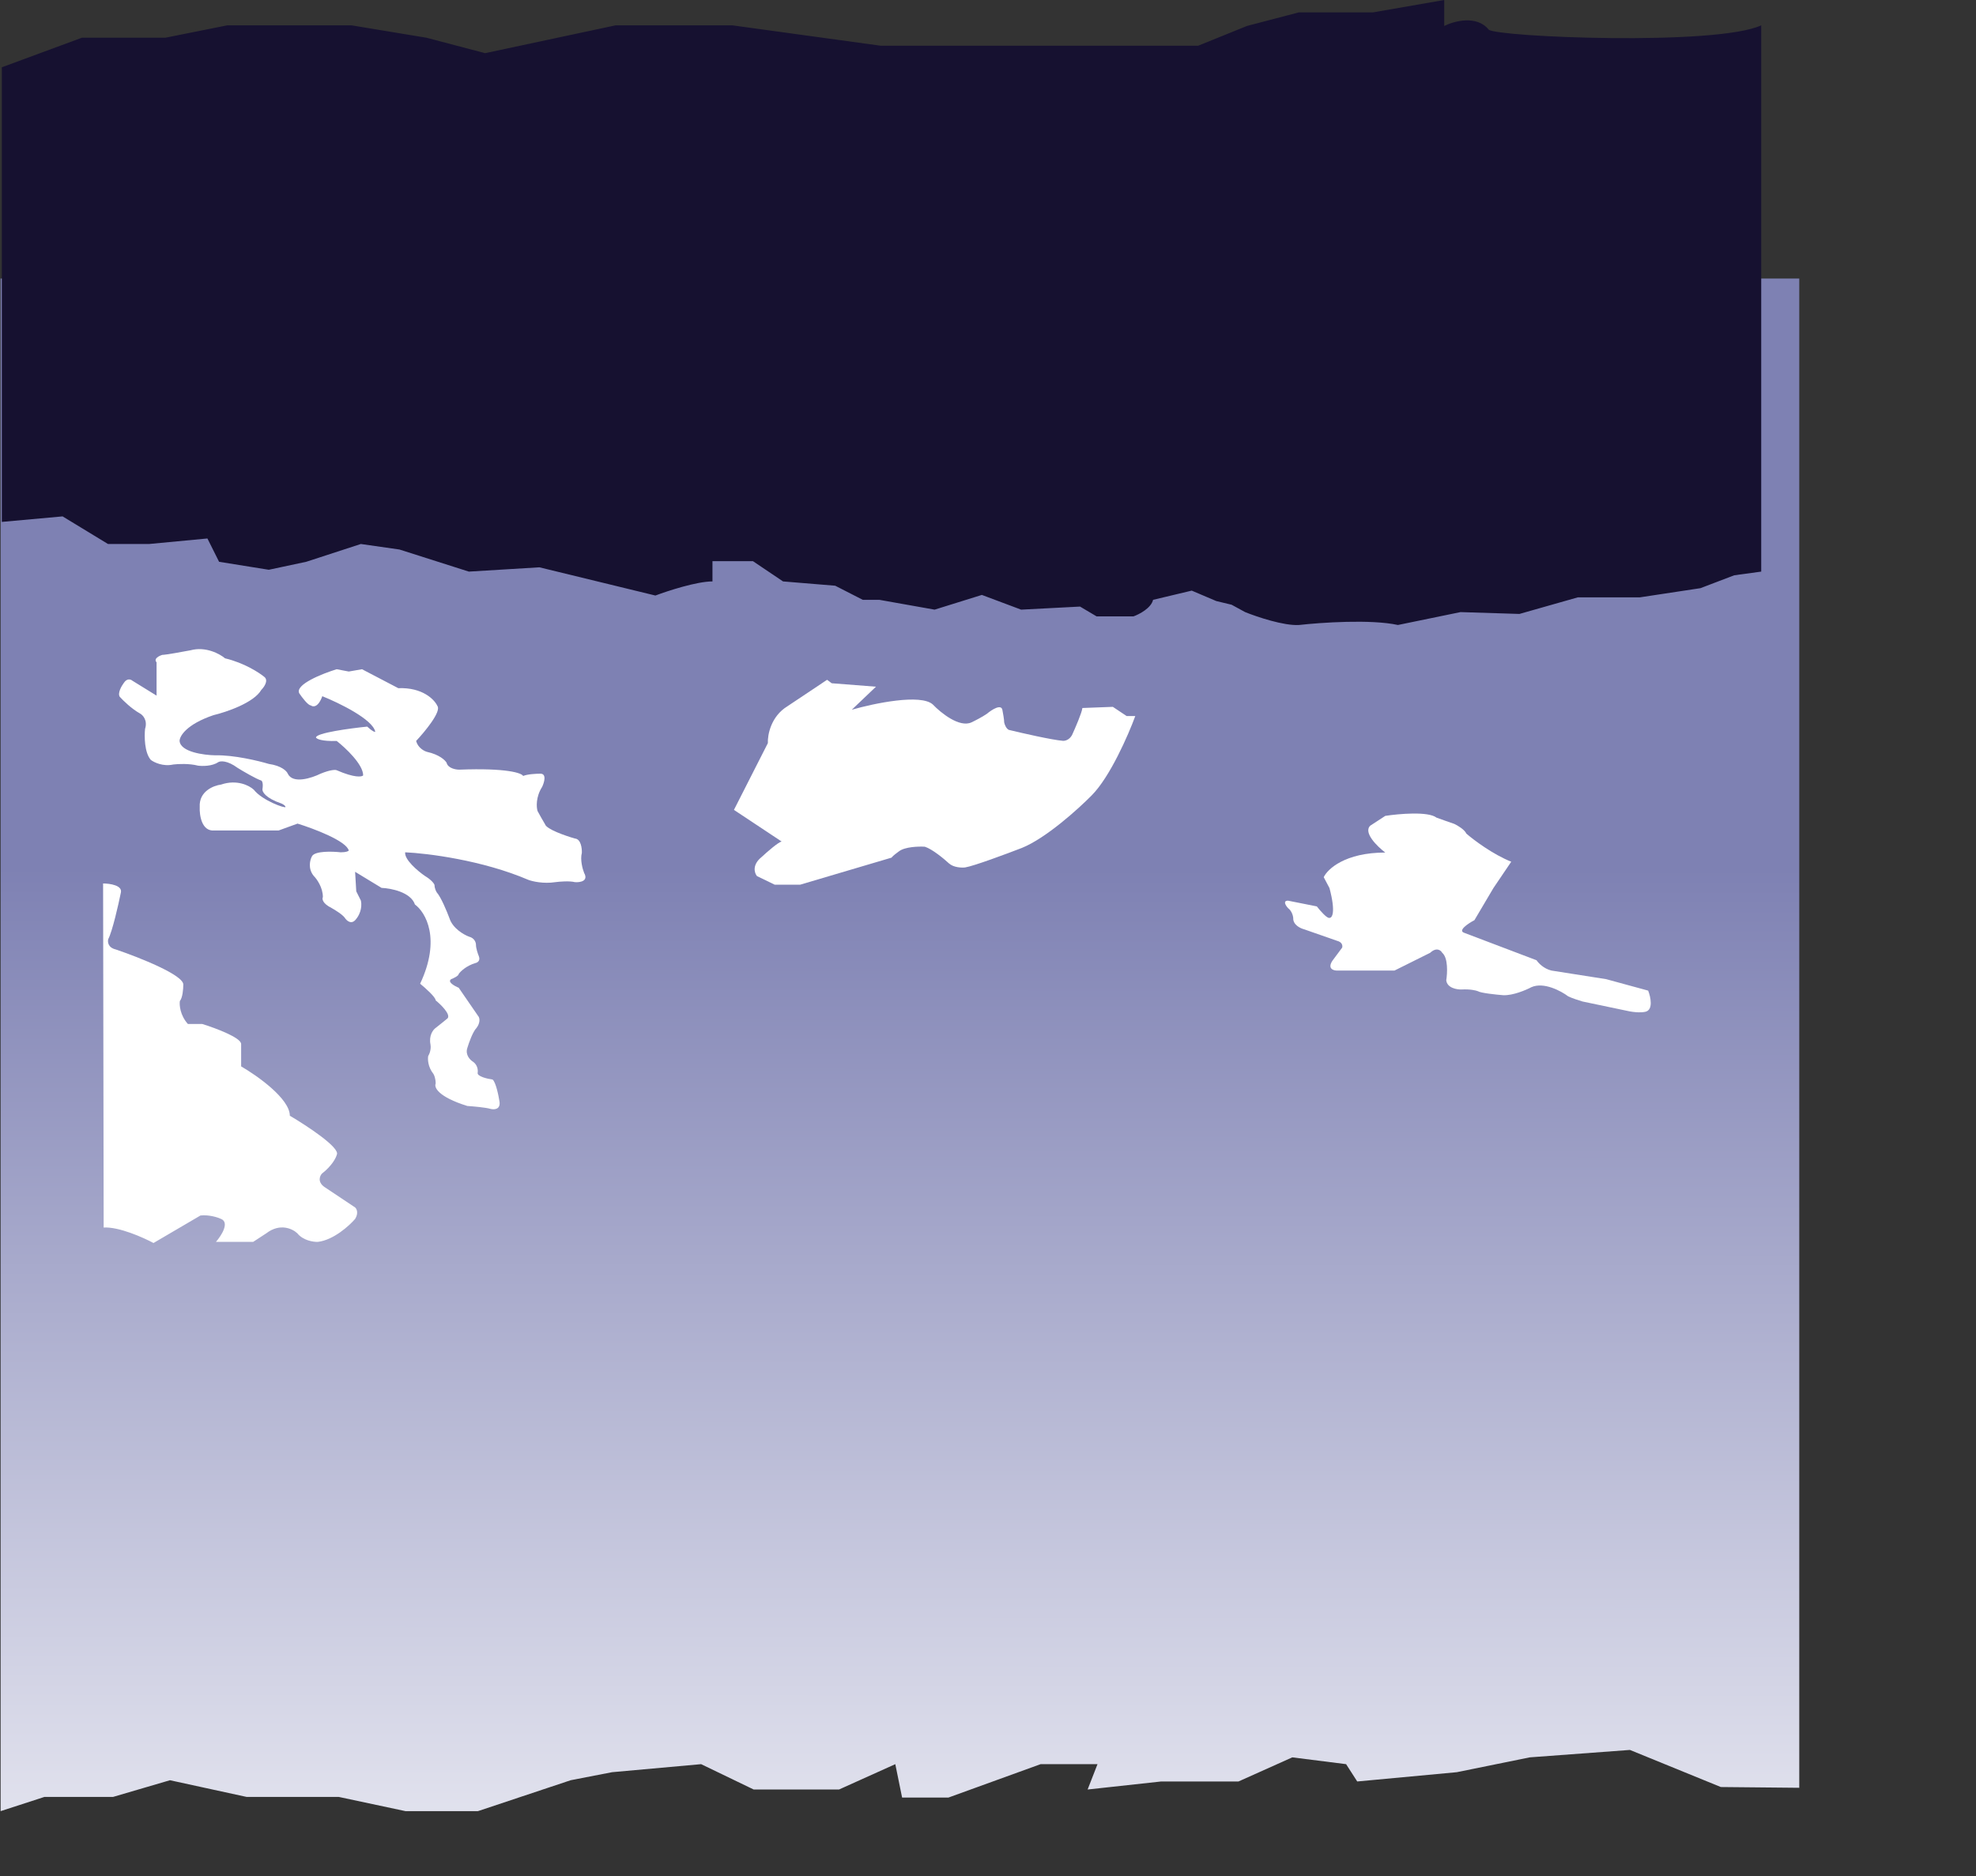 <?xml version="1.0" encoding="UTF-8"?> <svg xmlns="http://www.w3.org/2000/svg" width="1610" height="1529" viewBox="0 0 1610 1529" fill="none"><rect x="0" y="0" width="1610" height="1529" fill="#333333" stroke="none"/> <path d="M0.5 1476V227H1466V1456.97L1402.09 1456.35L1328.03 1426.12L1246.41 1432.17L1186.95 1444.26L1105.84 1451.82L1096.77 1437.71L1052.93 1432.17L1009.1 1451.82H946.12L886.163 1458.37L894.224 1437.71H847.871L772.799 1464.92H735.011L729.469 1437.71L683.62 1458.37H614.09L571.264 1437.71L498.711 1444.26L464.954 1450.81L389.379 1476H330.43L276.015 1464.41H200.943L138.467 1450.81L92.114 1464.41H36.188L0.5 1476Z" fill="url(#paint0_linear_106_463)"></path> <path d="M641.569 575.579C628.076 583.835 625.328 599.034 625.64 605.601L598 660.017L636.884 685.817C634.26 686.193 624.859 694.418 620.487 698.483C612.616 704.863 614.709 711.462 616.739 713.963L631.262 721H651.875L726.364 698.952C727.488 697.451 730.892 694.887 732.454 693.792C737.326 690.039 748.539 689.727 753.536 690.039C759.532 691.916 769.152 699.89 773.212 703.643C776.96 707.021 783.519 707.24 786.329 706.927C793.45 705.801 820.216 695.825 832.709 690.978C852.198 683.097 878.62 659.235 889.395 648.289C904.387 633.278 919.378 598.877 925 583.553H917.973L906.729 576.048L881.9 576.986C881.525 580.739 876.122 593.248 873.467 599.034C871.218 603.162 867.533 603.881 865.971 603.725C856.976 602.974 832.865 597.47 821.934 594.812C819.685 593.686 818.499 590.277 818.186 588.713C818.186 586.462 817.249 581.208 816.781 578.862C816.031 573.233 808.036 578.393 804.132 581.677C800.384 584.304 794.137 587.463 791.483 588.713C781.738 593.217 766.497 580.895 760.094 574.171C750.35 565.165 711.997 573.233 694.039 578.393L713.715 559.629L677.642 556.815L673.894 554L641.569 575.579Z" fill="white"></path> <path d="M1116.51 672.846C1110.51 678.449 1122.13 689.81 1128.69 694.79C1096.07 694.79 1081.67 708.174 1078.54 714.865L1083.23 723.736C1088.48 743.532 1085.42 748.17 1083.23 748.014C1081.36 748.761 1075.57 742.1 1072.92 738.676L1049.48 734.008C1044.98 734.008 1047.61 738.054 1049.48 740.077C1052.48 742.318 1053.55 746.302 1053.7 748.014C1053.33 753.617 1059.48 756.573 1062.61 757.352L1089.32 766.689C1093.82 767.81 1094.01 770.891 1093.54 772.292L1085.57 783.03C1081.45 789.38 1086.35 790.967 1089.32 790.967H1136.19L1165.25 776.494C1170.5 771.638 1174 774.471 1175.09 776.494C1179.97 780.602 1179.31 793.146 1178.37 798.904C1179.12 805.254 1187.12 806.53 1191.03 806.374C1197.78 806.001 1202.59 807.152 1204.15 807.775C1206.4 809.269 1218.83 810.576 1224.77 811.043C1232.65 811.416 1243.36 806.841 1247.74 804.507C1257.86 800.024 1271.95 807.619 1277.73 811.977C1280.73 813.471 1286.79 815.4 1289.45 816.179L1325.07 823.649C1332.94 825.516 1338.66 825.049 1340.54 824.582C1347.28 823.088 1344.91 812.444 1342.88 807.308L1308.67 797.97L1264.14 790.967C1257.77 789.473 1253.36 784.742 1251.95 782.563L1192.9 760.153C1187.65 758.285 1196.34 752.527 1201.34 749.882L1216.8 723.736L1231.33 702.26C1216.33 696.284 1200.71 684.518 1194.78 679.383C1193.28 676.021 1187.59 672.691 1184.93 671.446C1181.56 670.325 1173.84 667.555 1170.4 666.31C1163.66 661.081 1139.78 663.197 1128.69 664.909L1116.51 672.846Z" fill="white"></path> <path d="M113.971 581.404C107.219 577.662 100.217 570.803 97.56 567.841C95.684 564.847 98.967 559.11 100.842 556.616C103.468 552.5 106.625 553.654 107.875 554.745L127.569 566.905V539.778C124.943 536.785 129.6 534.478 132.257 533.698C134.883 533.698 148.668 531.204 155.233 529.956C167.611 526.589 179.146 532.919 183.366 536.504C199.12 540.246 211.499 548.353 215.719 551.939C218.72 554.932 215.094 560.045 212.905 562.228C206.904 572.705 184.46 580.313 173.988 582.807C151.857 590.29 146.324 599.956 146.324 603.854C147.074 612.834 166.017 615.391 175.395 615.547C190.399 615.172 210.717 620.068 219.001 622.562C229.504 624.059 233.693 628.486 234.474 630.513C238.6 639.119 254.011 634.099 261.201 630.513C269.453 627.146 273.391 627.239 274.329 627.707C288.958 634.068 294.804 633.163 295.898 631.916C295.898 622.936 281.519 609.466 274.329 603.854C261.951 604.228 257.918 602.139 257.449 601.048C257.449 597.306 285.27 593.564 299.18 592.161C303.681 596.277 305.432 596.682 305.744 596.371C303.869 586.268 276.205 572.829 262.607 567.373C259.231 576.727 254.949 576.259 253.229 574.856C250.979 574.856 246.04 568.308 243.852 565.034C240.101 557.925 262.607 548.976 274.329 545.391L284.176 547.261L294.96 545.391L324.5 560.825C344.381 560.077 354.04 570.179 356.384 575.324C359.76 579.814 346.225 596.215 339.035 603.854C340.536 609.466 345.6 612.117 347.944 612.74C358.072 614.985 362.792 619.6 363.886 621.627C365.011 626.117 371.232 627.239 374.202 627.239C413.213 625.743 425.154 630.045 426.248 632.384C429.624 630.887 437.032 630.513 440.314 630.513C445.566 630.513 443.44 637.685 441.721 641.27C436.469 649.502 437.032 657.796 437.97 660.914C439.095 663.159 442.502 669.021 444.065 671.671C445.191 675.787 460.789 681.181 468.447 683.364C473.324 683.738 474.23 691.315 474.074 695.057C472.573 700.669 474.699 708.308 475.949 711.426C479.7 718.161 472.511 719.221 468.447 718.91C463.946 717.787 455.944 718.442 452.505 718.91C442.752 720.406 433.75 718.286 430.468 717.039C392.957 700.95 347.944 695.368 330.126 694.589C329.376 700.576 340.442 709.867 346.068 713.765C351.695 717.132 353.727 720.157 354.04 721.248C354.04 723.867 355.29 726.393 355.915 727.328C359.291 731.07 364.199 742.918 366.23 748.375C368.856 756.607 377.953 761.783 382.173 763.342C386.674 764.464 387.799 768.175 387.799 769.889C387.799 772.883 389.362 777.373 390.144 779.244C391.644 782.985 388.893 784.544 387.33 784.856C379.828 787.101 375.139 791.716 373.733 793.742C373.733 795.239 369.669 797.172 367.637 797.952C364.261 800.197 370.294 803.564 373.733 804.967L390.144 828.82C391.644 832.188 389.518 836.148 388.268 837.707C385.267 840.7 382.016 849.867 380.766 854.077C378.89 859.689 383.11 863.898 385.455 865.301C389.206 867.921 389.518 872.317 389.206 874.188C388.456 877.181 397.021 879.177 401.397 879.8C404.023 882.045 406.242 892.896 407.023 898.041C407.774 904.402 402.335 904.433 399.521 903.653C395.77 902.531 385.455 901.627 380.766 901.315C356.759 893.831 353.571 886.036 354.977 883.074C354.977 878.958 353.727 876.059 353.102 875.123C348.6 869.511 348.413 863.119 348.882 860.624C351.132 856.883 351.07 852.829 350.757 851.27C349.257 843.787 352.945 839.11 354.977 837.707C360.229 833.591 363.73 830.691 364.824 829.756C367.074 826.388 359.197 818.687 354.977 815.257C354.977 812.638 346.537 805.123 342.317 801.693C359.572 765.025 346.694 743.386 338.097 737.15C334.721 727.048 318.561 723.898 310.902 723.587L289.334 710.491L290.271 726.393L294.022 733.876C295.523 740.611 292.147 746.66 290.271 748.843C286.52 754.081 282.457 750.402 280.894 747.907C279.018 745.288 272.923 741.515 270.109 739.956C262.607 736.215 262.295 732.473 263.076 731.07C263.076 723.212 258.075 716.259 255.574 713.765C250.698 707.778 252.604 700.669 254.167 697.863C256.418 693.373 270.734 693.809 277.611 694.589C282.113 694.589 283.863 693.653 284.176 693.186C282.3 685.328 255.574 675.257 242.445 671.204L226.972 676.816H174.457C164.329 677.564 162.422 664.344 162.735 657.64C161.985 644.919 173.988 640.179 180.084 639.4C193.212 634.91 203.371 640.335 206.81 643.609C213.843 652.495 232.599 659.043 232.599 657.64C232.599 656.518 230.41 655.302 229.316 654.834C216.188 650.344 213.531 645.168 213.843 643.141C214.593 638.277 213.531 636.437 212.905 636.126C208.404 634.629 198.214 628.642 193.681 625.836C185.054 619.475 179.458 620.068 177.739 621.159C172.863 624.527 164.767 624.433 161.328 623.965C154.201 622.094 144.917 622.562 141.166 623.03C132.914 624.901 125.537 621.315 122.88 619.288C117.628 613.302 117.566 599.956 118.191 594.032C120.442 586.923 116.315 582.651 113.971 581.404Z" fill="white"></path> <path d="M98.468 727.477C99.961 721.495 89.445 720 84 720L84.467 1000.38C96.788 999.635 116.669 1008.48 125.07 1013L163.34 990.569C170.434 989.822 177.497 992.127 180.141 993.373C187.235 996.364 180.297 1007.08 175.941 1012.07H206.277L217.011 1005.06C228.212 996.457 238.48 1001.47 242.213 1005.06C247.067 1011.04 255.437 1012.22 259.015 1012.07C271.709 1010.57 284.528 998.981 289.351 993.373C292.338 988.513 290.595 985.117 289.351 984.027L264.149 967.204C258.548 963.092 260.571 958.325 262.282 956.456C270.496 950.101 273.794 943.527 274.416 941.035C277.403 935.427 250.147 917.514 236.146 909.258C236.146 895.426 209.7 876.703 196.476 869.07V850.845C196.476 845.611 175.319 837.761 164.74 834.49H153.073C146.725 827.387 146.072 819.069 146.539 815.797C148.779 813.181 149.339 805.984 149.339 802.713C150.459 794.862 113.091 780.127 94.267 773.74C87.92 772.245 87.578 767.509 88.2 765.329C91.561 758.973 96.445 737.446 98.468 727.477Z" fill="white"></path> <path d="M51 420.833L1.5 425.333V54.833L66.75 30.733H134.768L185.152 20.657H286.424L347.388 30.733L395.253 43.329L501.562 20.657H596.788L717.709 37.283H976.178L1015.98 21.161L1058.3 10.077H1118.76L1176.71 0V21.161C1184.77 17.13 1203.31 12.092 1212.98 24.184C1220.37 30.23 1398.32 37.586 1435 20.657V23.333V465.833L1413 468.833L1385.5 479.333L1336 486.833H1285.5L1238 500.333L1190 498.833L1139 509.333C1117 504.533 1076.17 507.333 1058.5 509.333C1046.1 510.133 1024 502.666 1014.5 498.833L1003.5 492.833L991 489.833L971 481.333L939.5 488.833C937.9 495.633 928.167 500.666 923.5 502.333H893.5L880 494.333L832 496.833L800 484.833L761.5 496.833L716.5 488.833H703L680.5 477.333L638 473.833L613.5 457.333H580.5V473.833C567.7 473.833 544.167 481.5 534 485.333L439.5 462.333L382 465.833L325.5 447.833L294 443.333L249.5 457.833L219 464.333L178.5 457.833L169 438.833L121.5 443.333H88L51 420.833Z" fill="#161130"></path> <defs> <linearGradient id="paint0_linear_106_463" x1="805" y1="1697" x2="805.5" y2="707.5" gradientUnits="userSpaceOnUse"> <stop stop-color="#FDFDFE"></stop> <stop offset="1" stop-color="#7E81B3"></stop> </linearGradient> </defs> </svg> 